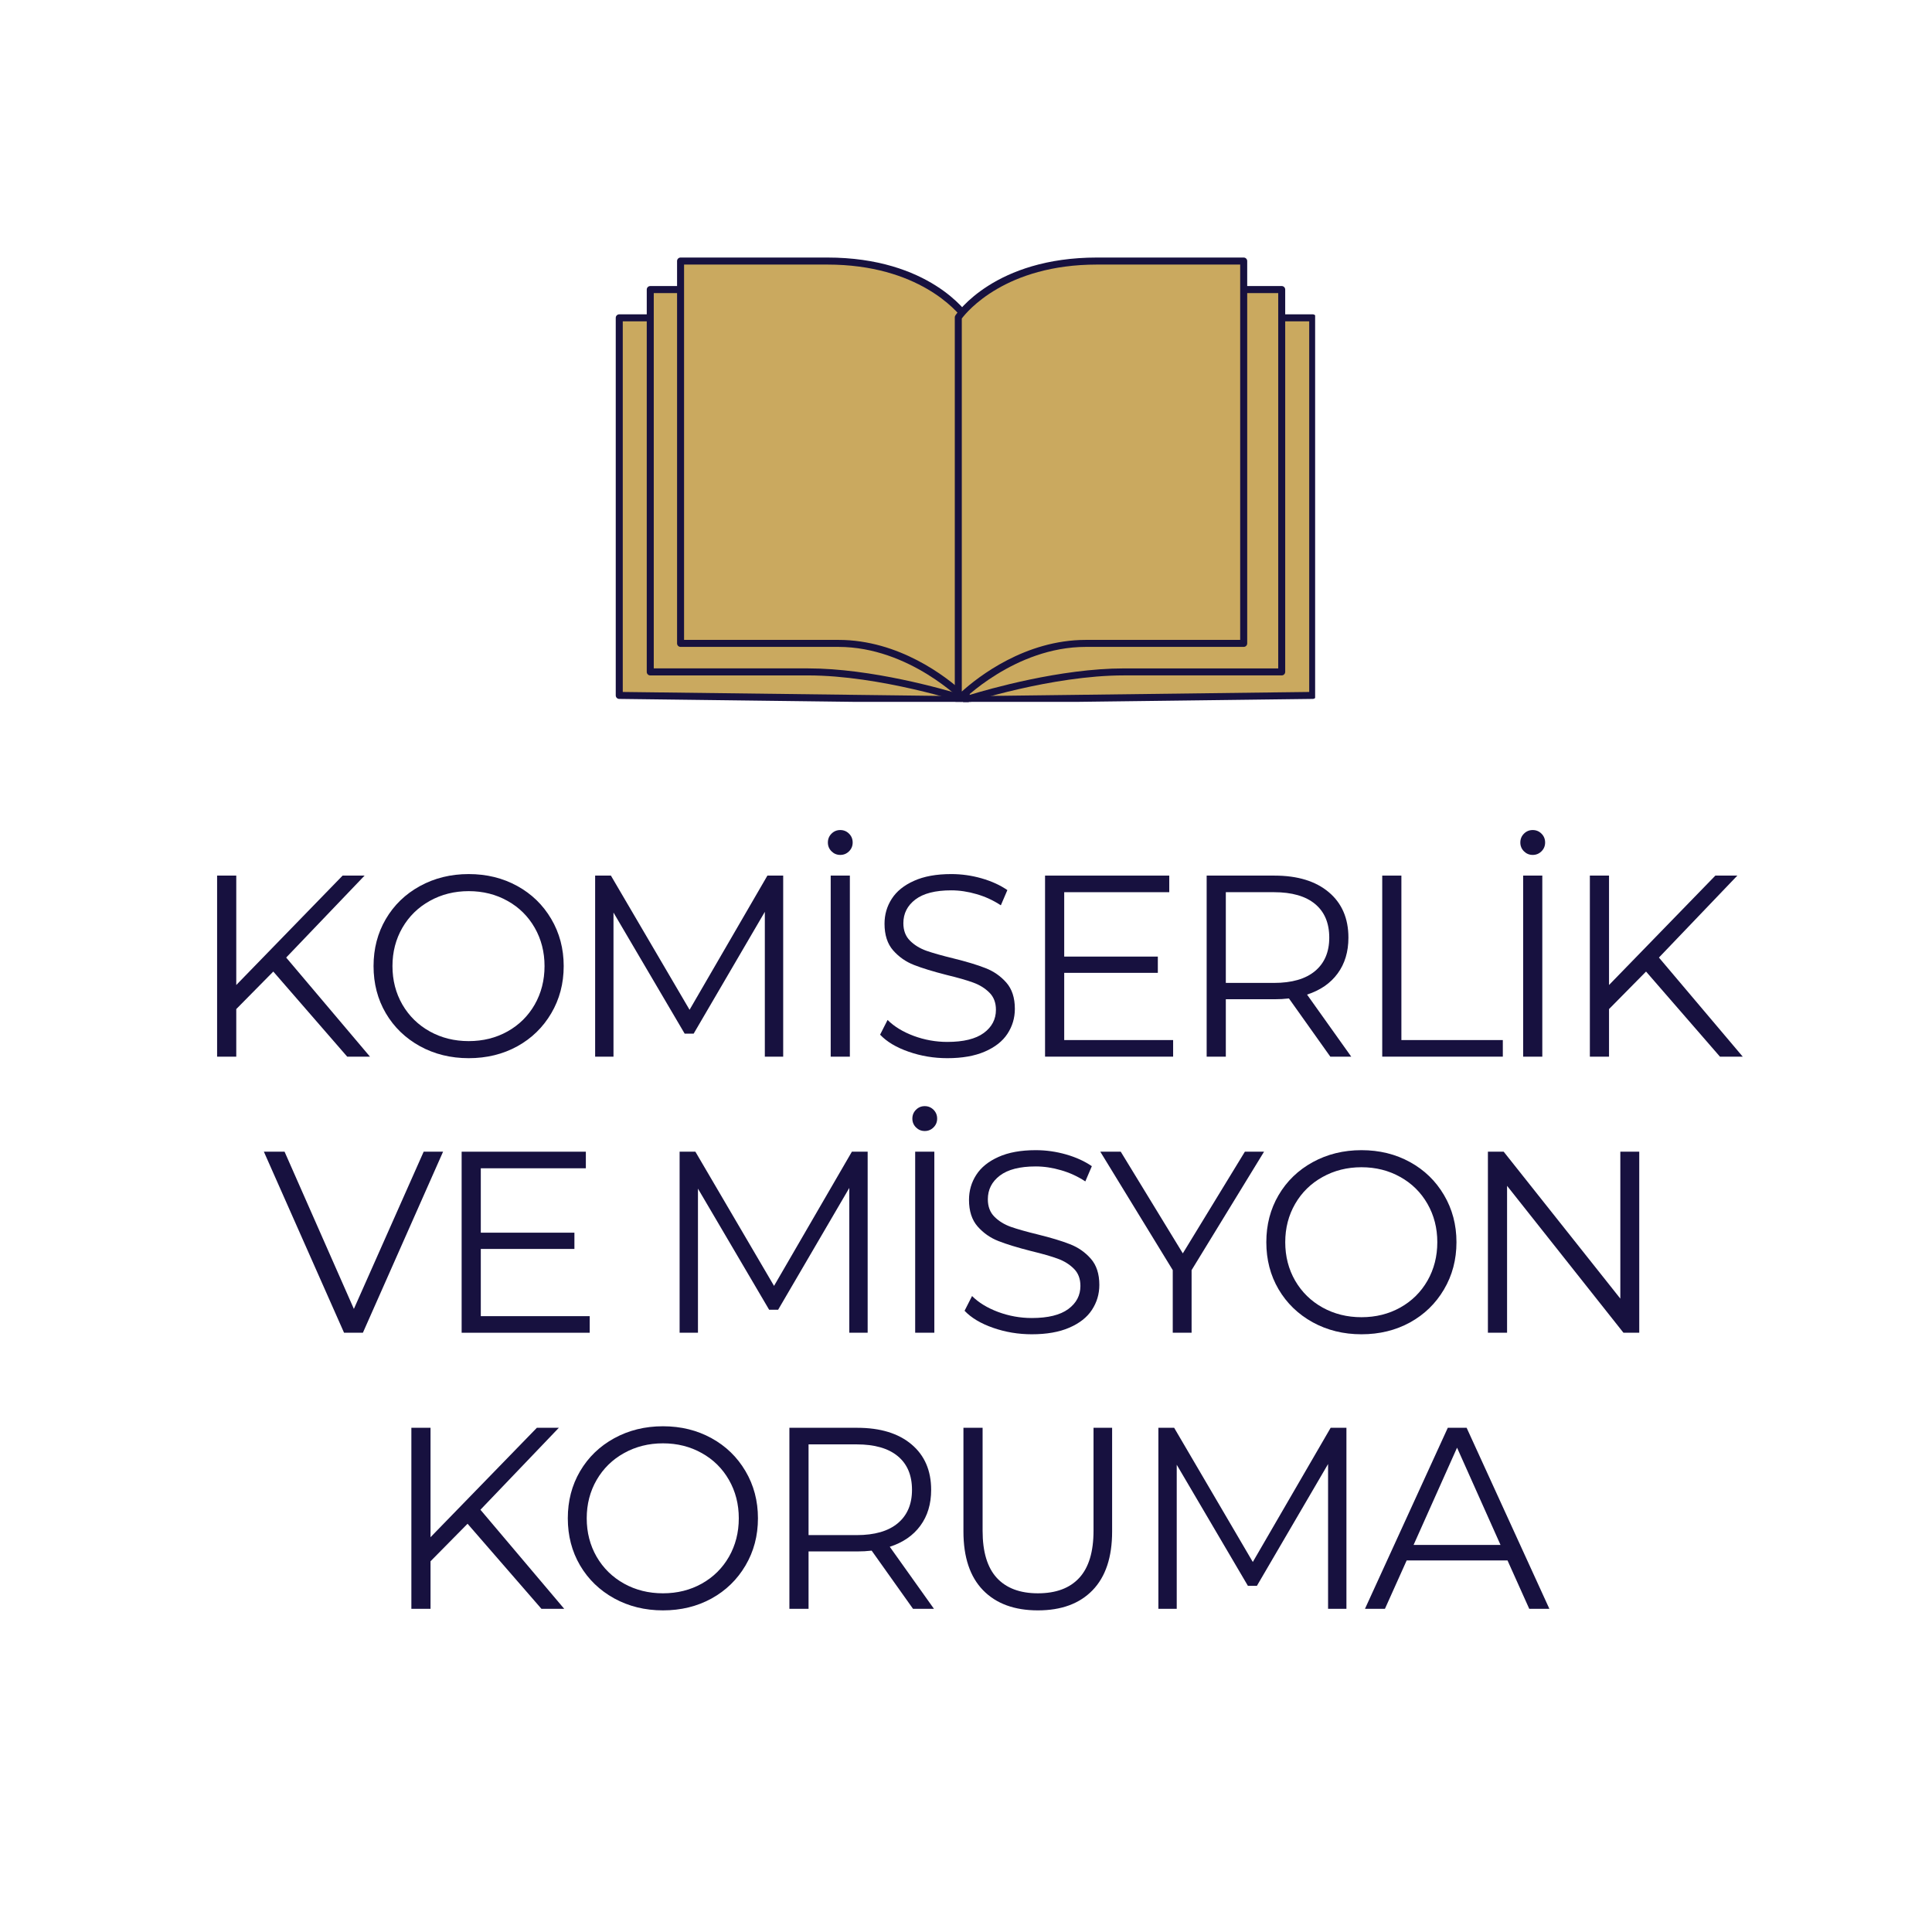 <svg version="1.0" preserveAspectRatio="xMidYMid meet" height="500" viewBox="0 0 375 375" zoomAndPan="magnify" width="500" xmlns:xlink="http://www.w3.org/1999/xlink" xmlns="http://www.w3.org/2000/svg"><defs><g></g><clipPath id="068e2b097f"><path clip-rule="nonzero" d="M 119.516 61 L 189 61 L 189 136.23 L 119.516 136.23 Z M 119.516 61"></path></clipPath><clipPath id="ce9ce152be"><path clip-rule="nonzero" d="M 186 61 L 255.266 61 L 255.266 136.23 L 186 136.23 Z M 186 61"></path></clipPath><clipPath id="e4efd451b8"><path clip-rule="nonzero" d="M 125 55 L 189 55 L 189 136.23 L 125 136.23 Z M 125 55"></path></clipPath><clipPath id="6069122633"><path clip-rule="nonzero" d="M 186 55 L 250 55 L 250 136.23 L 186 136.23 Z M 186 55"></path></clipPath><clipPath id="86871368ab"><path clip-rule="nonzero" d="M 131 49.98 L 189 49.98 L 189 136.23 L 131 136.23 Z M 131 49.98"></path></clipPath><clipPath id="d8ca97a776"><path clip-rule="nonzero" d="M 185 49.98 L 243 49.98 L 243 136.23 L 185 136.23 Z M 185 49.98"></path></clipPath></defs><rect fill-opacity="1" height="450" y="-37.5" fill="#ffffff" width="450" x="-37.5"></rect><rect fill-opacity="1" height="450" y="-37.5" fill="#ffffff" width="450" x="-37.5"></rect><path fill-rule="nonzero" fill-opacity="1" d="M 187.496 135.82 L 120.195 134.98 L 120.195 61.691 L 187.496 61.691 Z M 187.496 135.82" fill="#caa95f"></path><g clip-path="url(#068e2b097f)"><path fill-rule="nonzero" fill-opacity="1" d="M 187.496 136.5 C 187.496 136.5 187.492 136.5 187.488 136.5 L 120.188 135.66 C 119.816 135.656 119.516 135.355 119.516 134.98 L 119.516 61.691 C 119.516 61.316 119.82 61.012 120.195 61.012 L 187.496 61.012 C 187.875 61.012 188.176 61.316 188.176 61.691 L 188.176 135.82 C 188.176 136 188.105 136.176 187.977 136.301 C 187.848 136.426 187.676 136.5 187.496 136.5 Z M 120.879 134.309 L 186.816 135.129 L 186.816 62.371 L 120.879 62.371 Z M 120.879 134.309" fill="#17113f"></path></g><path fill-rule="nonzero" fill-opacity="1" d="M 187.496 135.82 L 254.797 134.98 L 254.797 61.691 L 187.496 61.691 Z M 187.496 135.82" fill="#caa95f"></path><g clip-path="url(#ce9ce152be)"><path fill-rule="nonzero" fill-opacity="1" d="M 187.496 136.5 C 187.32 136.5 187.148 136.426 187.02 136.301 C 186.891 136.176 186.816 136 186.816 135.82 L 186.816 61.691 C 186.816 61.316 187.121 61.012 187.496 61.012 L 254.797 61.012 C 255.172 61.012 255.477 61.316 255.477 61.691 L 255.477 134.98 C 255.477 135.355 255.18 135.656 254.809 135.66 L 187.508 136.5 C 187.504 136.5 187.5 136.5 187.496 136.5 Z M 188.18 62.371 L 188.18 135.129 L 254.117 134.309 L 254.117 62.371 Z M 188.18 62.371" fill="#17113f"></path></g><path fill-rule="nonzero" fill-opacity="1" d="M 187.496 135.82 C 187.496 135.82 171.109 130.418 156.859 130.418 C 142.605 130.418 126.219 130.418 126.219 130.418 L 126.219 56.203 C 126.219 56.203 135.039 56.203 154.703 56.203 C 174.363 56.203 187.496 61.602 187.496 61.602 Z M 187.496 135.82" fill="#caa95f"></path><g clip-path="url(#e4efd451b8)"><path fill-rule="nonzero" fill-opacity="1" d="M 187.496 136.5 C 187.426 136.5 187.355 136.488 187.285 136.465 C 187.121 136.41 170.832 131.098 156.859 131.098 L 126.215 131.098 C 125.84 131.098 125.535 130.793 125.535 130.418 L 125.535 56.203 C 125.535 55.828 125.84 55.523 126.215 55.523 L 154.699 55.523 C 174.27 55.523 187.621 60.922 187.758 60.977 C 188.012 61.082 188.176 61.328 188.176 61.605 L 188.176 135.82 C 188.176 136.035 188.07 136.242 187.895 136.371 C 187.781 136.453 187.641 136.5 187.496 136.5 Z M 126.895 129.734 L 156.855 129.734 C 169.156 129.734 183.184 133.777 186.816 134.887 L 186.816 62.07 C 184.418 61.172 172.051 56.887 154.699 56.887 L 126.895 56.887 Z M 126.895 129.734" fill="#17113f"></path></g><path fill-rule="nonzero" fill-opacity="1" d="M 187.496 135.82 C 187.496 135.82 203.887 130.418 218.137 130.418 C 232.391 130.418 248.777 130.418 248.777 130.418 L 248.777 56.203 C 248.777 56.203 239.957 56.203 220.293 56.203 C 200.633 56.203 187.496 61.602 187.496 61.602 Z M 187.496 135.82" fill="#caa95f"></path><g clip-path="url(#6069122633)"><path fill-rule="nonzero" fill-opacity="1" d="M 187.496 136.5 C 187.355 136.5 187.219 136.453 187.098 136.367 C 186.922 136.238 186.816 136.035 186.816 135.816 L 186.816 61.602 C 186.816 61.328 186.98 61.078 187.238 60.973 C 187.371 60.918 200.723 55.52 220.293 55.52 L 248.777 55.52 C 249.152 55.52 249.457 55.824 249.457 56.199 L 249.457 130.414 C 249.457 130.789 249.152 131.094 248.777 131.094 L 218.137 131.094 C 204.16 131.094 187.875 136.406 187.711 136.457 C 187.641 136.488 187.57 136.5 187.496 136.5 Z M 188.18 62.07 L 188.18 134.891 C 191.809 133.777 205.84 129.738 218.141 129.738 L 248.102 129.738 L 248.102 56.887 L 220.297 56.887 C 202.941 56.887 190.574 61.172 188.18 62.07 Z M 188.18 62.07" fill="#17113f"></path></g><path fill-rule="nonzero" fill-opacity="1" d="M 187.496 135.82 C 187.496 135.82 176.992 124.883 162.738 124.883 C 148.488 124.883 132.098 124.883 132.098 124.883 L 132.098 50.668 C 132.098 50.668 140.922 50.668 160.582 50.668 C 180.246 50.668 187.496 61.602 187.496 61.602 Z M 187.496 135.82" fill="#caa95f"></path><g clip-path="url(#86871368ab)"><path fill-rule="nonzero" fill-opacity="1" d="M 187.496 136.5 C 187.316 136.5 187.141 136.426 187.008 136.289 C 186.906 136.184 176.527 125.562 162.742 125.562 L 132.098 125.562 C 131.723 125.562 131.418 125.262 131.418 124.883 L 131.418 50.668 C 131.418 50.293 131.723 49.988 132.098 49.988 L 160.582 49.988 C 180.383 49.988 187.762 60.77 188.062 61.227 C 188.137 61.34 188.176 61.469 188.176 61.602 L 188.176 135.816 C 188.176 136.094 188.008 136.344 187.75 136.445 C 187.668 136.48 187.586 136.5 187.496 136.5 Z M 132.777 124.203 L 162.738 124.203 C 174.531 124.203 183.668 131.391 186.816 134.227 L 186.816 61.824 C 185.824 60.5 178.32 51.352 160.582 51.352 L 132.777 51.352 Z M 132.777 124.203" fill="#17113f"></path></g><path fill-rule="nonzero" fill-opacity="1" d="M 186.004 135.82 C 186.004 135.82 196.508 124.883 210.762 124.883 C 225.012 124.883 241.402 124.883 241.402 124.883 L 241.402 50.668 C 241.402 50.668 232.578 50.668 212.918 50.668 C 193.254 50.668 186.004 61.602 186.004 61.602 Z M 186.004 135.82" fill="#caa95f"></path><g clip-path="url(#d8ca97a776)"><path fill-rule="nonzero" fill-opacity="1" d="M 186.004 136.5 C 185.914 136.5 185.832 136.48 185.75 136.449 C 185.492 136.348 185.324 136.098 185.324 135.82 L 185.324 61.602 C 185.324 61.469 185.359 61.34 185.438 61.227 C 185.738 60.77 193.117 49.988 212.918 49.988 L 241.402 49.988 C 241.777 49.988 242.082 50.293 242.082 50.668 L 242.082 124.883 C 242.082 125.258 241.777 125.562 241.402 125.562 L 210.758 125.562 C 196.957 125.562 186.594 136.18 186.492 136.285 C 186.359 136.426 186.184 136.5 186.004 136.5 Z M 186.684 61.824 L 186.684 134.227 C 189.832 131.391 198.969 124.203 210.758 124.203 L 240.719 124.203 L 240.719 51.352 L 212.918 51.352 C 195.176 51.352 187.672 60.5 186.684 61.824 Z M 186.684 61.824" fill="#17113f"></path></g><g fill-opacity="1" fill="#17113f"><g transform="translate(36.421, 205.095)"><g><path d="M 16.625 -16.516 L 9.438 -9.234 L 9.438 0 L 5.719 0 L 5.719 -35.141 L 9.438 -35.141 L 9.438 -13.906 L 30.078 -35.141 L 34.344 -35.141 L 19.125 -19.234 L 35.391 0 L 30.969 0 Z M 16.625 -16.516"></path></g></g></g><g fill-opacity="1" fill="#17113f"><g transform="translate(69.897, 205.095)"><g><path d="M 21.078 0.297 C 17.598 0.297 14.441 -0.477 11.609 -2.031 C 8.785 -3.594 6.578 -5.727 4.984 -8.438 C 3.398 -11.145 2.609 -14.191 2.609 -17.578 C 2.609 -20.953 3.398 -23.992 4.984 -26.703 C 6.578 -29.422 8.785 -31.555 11.609 -33.109 C 14.441 -34.66 17.598 -35.438 21.078 -35.438 C 24.566 -35.438 27.707 -34.664 30.5 -33.125 C 33.289 -31.594 35.488 -29.461 37.094 -26.734 C 38.707 -24.004 39.516 -20.953 39.516 -17.578 C 39.516 -14.191 38.707 -11.133 37.094 -8.406 C 35.488 -5.676 33.289 -3.539 30.5 -2 C 27.707 -0.469 24.566 0.297 21.078 0.297 Z M 21.078 -3.016 C 23.859 -3.016 26.367 -3.641 28.609 -4.891 C 30.859 -6.148 32.617 -7.891 33.891 -10.109 C 35.16 -12.336 35.797 -14.828 35.797 -17.578 C 35.797 -20.316 35.16 -22.797 33.891 -25.016 C 32.617 -27.242 30.859 -28.984 28.609 -30.234 C 26.367 -31.492 23.859 -32.125 21.078 -32.125 C 18.305 -32.125 15.789 -31.492 13.531 -30.234 C 11.27 -28.984 9.492 -27.242 8.203 -25.016 C 6.922 -22.797 6.281 -20.316 6.281 -17.578 C 6.281 -14.828 6.922 -12.336 8.203 -10.109 C 9.492 -7.891 11.27 -6.148 13.531 -4.891 C 15.789 -3.641 18.305 -3.016 21.078 -3.016 Z M 21.078 -3.016"></path></g></g></g><g fill-opacity="1" fill="#17113f"><g transform="translate(109.797, 205.095)"><g><path d="M 42.219 -35.141 L 42.219 0 L 38.656 0 L 38.656 -28.109 L 24.844 -4.469 L 23.094 -4.469 L 9.281 -27.969 L 9.281 0 L 5.719 0 L 5.719 -35.141 L 8.781 -35.141 L 24.047 -9.094 L 39.156 -35.141 Z M 42.219 -35.141"></path></g></g></g><g fill-opacity="1" fill="#17113f"><g transform="translate(155.519, 205.095)"><g><path d="M 5.719 -35.141 L 9.438 -35.141 L 9.438 0 L 5.719 0 Z M 7.578 -39.156 C 6.91 -39.156 6.344 -39.391 5.875 -39.859 C 5.406 -40.328 5.172 -40.895 5.172 -41.562 C 5.172 -42.238 5.406 -42.812 5.875 -43.281 C 6.344 -43.75 6.91 -43.984 7.578 -43.984 C 8.242 -43.984 8.812 -43.75 9.281 -43.281 C 9.75 -42.812 9.984 -42.238 9.984 -41.562 C 9.984 -40.895 9.75 -40.328 9.281 -39.859 C 8.812 -39.391 8.242 -39.156 7.578 -39.156 Z M 7.578 -39.156"></path></g></g></g><g fill-opacity="1" fill="#17113f"><g transform="translate(168.467, 205.095)"><g><path d="M 15.406 0.297 C 12.801 0.297 10.301 -0.117 7.906 -0.953 C 5.508 -1.785 3.66 -2.891 2.359 -4.266 L 3.812 -7.125 C 5.082 -5.852 6.77 -4.82 8.875 -4.031 C 10.988 -3.25 13.164 -2.859 15.406 -2.859 C 18.551 -2.859 20.91 -3.438 22.484 -4.594 C 24.055 -5.75 24.844 -7.25 24.844 -9.094 C 24.844 -10.488 24.414 -11.602 23.562 -12.438 C 22.719 -13.281 21.676 -13.926 20.438 -14.375 C 19.195 -14.832 17.473 -15.328 15.266 -15.859 C 12.617 -16.535 10.508 -17.18 8.938 -17.797 C 7.363 -18.41 6.016 -19.352 4.891 -20.625 C 3.773 -21.906 3.219 -23.629 3.219 -25.797 C 3.219 -27.578 3.688 -29.191 4.625 -30.641 C 5.562 -32.098 7 -33.258 8.938 -34.125 C 10.875 -35 13.285 -35.438 16.172 -35.438 C 18.172 -35.438 20.133 -35.16 22.062 -34.609 C 23.988 -34.055 25.656 -33.297 27.062 -32.328 L 25.797 -29.375 C 24.328 -30.344 22.754 -31.066 21.078 -31.547 C 19.41 -32.035 17.773 -32.281 16.172 -32.281 C 13.086 -32.281 10.766 -31.688 9.203 -30.5 C 7.648 -29.312 6.875 -27.781 6.875 -25.906 C 6.875 -24.5 7.301 -23.367 8.156 -22.516 C 9.008 -21.66 10.078 -21.004 11.359 -20.547 C 12.648 -20.098 14.383 -19.609 16.562 -19.078 C 19.145 -18.441 21.227 -17.812 22.812 -17.188 C 24.406 -16.57 25.754 -15.633 26.859 -14.375 C 27.961 -13.125 28.516 -11.426 28.516 -9.281 C 28.516 -7.508 28.035 -5.895 27.078 -4.438 C 26.129 -2.988 24.664 -1.836 22.688 -0.984 C 20.719 -0.129 18.289 0.297 15.406 0.297 Z M 15.406 0.297"></path></g></g></g><g fill-opacity="1" fill="#17113f"><g transform="translate(197.125, 205.095)"><g><path d="M 30.578 -3.219 L 30.578 0 L 5.719 0 L 5.719 -35.141 L 29.828 -35.141 L 29.828 -31.922 L 9.438 -31.922 L 9.438 -19.422 L 27.609 -19.422 L 27.609 -16.266 L 9.438 -16.266 L 9.438 -3.219 Z M 30.578 -3.219"></path></g></g></g><g fill-opacity="1" fill="#17113f"><g transform="translate(228.493, 205.095)"><g><path d="M 29.719 0 L 21.688 -11.297 C 20.781 -11.191 19.844 -11.141 18.875 -11.141 L 9.438 -11.141 L 9.438 0 L 5.719 0 L 5.719 -35.141 L 18.875 -35.141 C 23.363 -35.141 26.879 -34.066 29.422 -31.922 C 31.961 -29.785 33.234 -26.844 33.234 -23.094 C 33.234 -20.352 32.535 -18.035 31.141 -16.141 C 29.754 -14.242 27.773 -12.879 25.203 -12.047 L 33.781 0 Z M 18.781 -14.312 C 22.258 -14.312 24.914 -15.078 26.75 -16.609 C 28.594 -18.148 29.516 -20.312 29.516 -23.094 C 29.516 -25.938 28.594 -28.117 26.75 -29.641 C 24.914 -31.16 22.258 -31.922 18.781 -31.922 L 9.438 -31.922 L 9.438 -14.312 Z M 18.781 -14.312"></path></g></g></g><g fill-opacity="1" fill="#17113f"><g transform="translate(262.571, 205.095)"><g><path d="M 5.719 -35.141 L 9.438 -35.141 L 9.438 -3.219 L 29.125 -3.219 L 29.125 0 L 5.719 0 Z M 5.719 -35.141"></path></g></g></g><g fill-opacity="1" fill="#17113f"><g transform="translate(289.923, 205.095)"><g><path d="M 5.719 -35.141 L 9.438 -35.141 L 9.438 0 L 5.719 0 Z M 7.578 -39.156 C 6.91 -39.156 6.344 -39.391 5.875 -39.859 C 5.406 -40.328 5.172 -40.895 5.172 -41.562 C 5.172 -42.238 5.406 -42.812 5.875 -43.281 C 6.344 -43.75 6.91 -43.984 7.578 -43.984 C 8.242 -43.984 8.812 -43.75 9.281 -43.281 C 9.75 -42.812 9.984 -42.238 9.984 -41.562 C 9.984 -40.895 9.75 -40.328 9.281 -39.859 C 8.812 -39.391 8.242 -39.156 7.578 -39.156 Z M 7.578 -39.156"></path></g></g></g><g fill-opacity="1" fill="#17113f"><g transform="translate(302.872, 205.095)"><g><path d="M 16.625 -16.516 L 9.438 -9.234 L 9.438 0 L 5.719 0 L 5.719 -35.141 L 9.438 -35.141 L 9.438 -13.906 L 30.078 -35.141 L 34.344 -35.141 L 19.125 -19.234 L 35.391 0 L 30.969 0 Z M 16.625 -16.516"></path></g></g></g><g fill-opacity="1" fill="#17113f"><g transform="translate(51.062, 258.685)"><g><path d="M 34.938 -35.141 L 19.375 0 L 15.719 0 L 0.156 -35.141 L 4.172 -35.141 L 17.625 -4.625 L 31.172 -35.141 Z M 34.938 -35.141"></path></g></g></g><g fill-opacity="1" fill="#17113f"><g transform="translate(83.885, 258.685)"><g><path d="M 30.578 -3.219 L 30.578 0 L 5.719 0 L 5.719 -35.141 L 29.828 -35.141 L 29.828 -31.922 L 9.438 -31.922 L 9.438 -19.422 L 27.609 -19.422 L 27.609 -16.266 L 9.438 -16.266 L 9.438 -3.219 Z M 30.578 -3.219"></path></g></g></g><g fill-opacity="1" fill="#17113f"><g transform="translate(115.253, 258.685)"><g></g></g></g><g fill-opacity="1" fill="#17113f"><g transform="translate(126.193, 258.685)"><g><path d="M 42.219 -35.141 L 42.219 0 L 38.656 0 L 38.656 -28.109 L 24.844 -4.469 L 23.094 -4.469 L 9.281 -27.969 L 9.281 0 L 5.719 0 L 5.719 -35.141 L 8.781 -35.141 L 24.047 -9.094 L 39.156 -35.141 Z M 42.219 -35.141"></path></g></g></g><g fill-opacity="1" fill="#17113f"><g transform="translate(171.916, 258.685)"><g><path d="M 5.719 -35.141 L 9.438 -35.141 L 9.438 0 L 5.719 0 Z M 7.578 -39.156 C 6.91 -39.156 6.344 -39.391 5.875 -39.859 C 5.406 -40.328 5.172 -40.895 5.172 -41.562 C 5.172 -42.238 5.406 -42.812 5.875 -43.281 C 6.344 -43.75 6.91 -43.984 7.578 -43.984 C 8.242 -43.984 8.812 -43.75 9.281 -43.281 C 9.75 -42.812 9.984 -42.238 9.984 -41.562 C 9.984 -40.895 9.75 -40.328 9.281 -39.859 C 8.812 -39.391 8.242 -39.156 7.578 -39.156 Z M 7.578 -39.156"></path></g></g></g><g fill-opacity="1" fill="#17113f"><g transform="translate(184.864, 258.685)"><g><path d="M 15.406 0.297 C 12.801 0.297 10.301 -0.117 7.906 -0.953 C 5.508 -1.785 3.66 -2.891 2.359 -4.266 L 3.812 -7.125 C 5.082 -5.852 6.77 -4.82 8.875 -4.031 C 10.988 -3.25 13.164 -2.859 15.406 -2.859 C 18.551 -2.859 20.91 -3.438 22.484 -4.594 C 24.055 -5.75 24.844 -7.25 24.844 -9.094 C 24.844 -10.488 24.414 -11.602 23.562 -12.438 C 22.719 -13.281 21.676 -13.926 20.438 -14.375 C 19.195 -14.832 17.473 -15.328 15.266 -15.859 C 12.617 -16.535 10.508 -17.18 8.938 -17.797 C 7.363 -18.41 6.016 -19.352 4.891 -20.625 C 3.773 -21.906 3.219 -23.629 3.219 -25.797 C 3.219 -27.578 3.688 -29.191 4.625 -30.641 C 5.562 -32.098 7 -33.258 8.938 -34.125 C 10.875 -35 13.285 -35.438 16.172 -35.438 C 18.172 -35.438 20.133 -35.16 22.062 -34.609 C 23.988 -34.055 25.656 -33.297 27.062 -32.328 L 25.797 -29.375 C 24.328 -30.344 22.754 -31.066 21.078 -31.547 C 19.41 -32.035 17.773 -32.281 16.172 -32.281 C 13.086 -32.281 10.766 -31.688 9.203 -30.5 C 7.648 -29.312 6.875 -27.781 6.875 -25.906 C 6.875 -24.5 7.301 -23.367 8.156 -22.516 C 9.008 -21.66 10.078 -21.004 11.359 -20.547 C 12.648 -20.098 14.383 -19.609 16.562 -19.078 C 19.145 -18.441 21.227 -17.812 22.812 -17.188 C 24.406 -16.57 25.754 -15.633 26.859 -14.375 C 27.961 -13.125 28.516 -11.426 28.516 -9.281 C 28.516 -7.508 28.035 -5.895 27.078 -4.438 C 26.129 -2.988 24.664 -1.836 22.688 -0.984 C 20.719 -0.129 18.289 0.297 15.406 0.297 Z M 15.406 0.297"></path></g></g></g><g fill-opacity="1" fill="#17113f"><g transform="translate(213.521, 258.685)"><g><path d="M 17.766 -12.156 L 17.766 0 L 14.109 0 L 14.109 -12.156 L 0.047 -35.141 L 4.016 -35.141 L 16.062 -15.406 L 28.109 -35.141 L 31.828 -35.141 Z M 17.766 -12.156"></path></g></g></g><g fill-opacity="1" fill="#17113f"><g transform="translate(243.183, 258.685)"><g><path d="M 21.078 0.297 C 17.598 0.297 14.441 -0.477 11.609 -2.031 C 8.785 -3.594 6.578 -5.727 4.984 -8.438 C 3.398 -11.145 2.609 -14.191 2.609 -17.578 C 2.609 -20.953 3.398 -23.992 4.984 -26.703 C 6.578 -29.422 8.785 -31.555 11.609 -33.109 C 14.441 -34.66 17.598 -35.438 21.078 -35.438 C 24.566 -35.438 27.707 -34.664 30.5 -33.125 C 33.289 -31.594 35.488 -29.461 37.094 -26.734 C 38.707 -24.004 39.516 -20.953 39.516 -17.578 C 39.516 -14.191 38.707 -11.133 37.094 -8.406 C 35.488 -5.676 33.289 -3.539 30.5 -2 C 27.707 -0.469 24.566 0.297 21.078 0.297 Z M 21.078 -3.016 C 23.859 -3.016 26.367 -3.641 28.609 -4.891 C 30.859 -6.148 32.617 -7.891 33.891 -10.109 C 35.16 -12.336 35.797 -14.828 35.797 -17.578 C 35.797 -20.316 35.16 -22.797 33.891 -25.016 C 32.617 -27.242 30.859 -28.984 28.609 -30.234 C 26.367 -31.492 23.859 -32.125 21.078 -32.125 C 18.305 -32.125 15.789 -31.492 13.531 -30.234 C 11.27 -28.984 9.492 -27.242 8.203 -25.016 C 6.922 -22.797 6.281 -20.316 6.281 -17.578 C 6.281 -14.828 6.922 -12.336 8.203 -10.109 C 9.492 -7.891 11.27 -6.148 13.531 -4.891 C 15.789 -3.641 18.305 -3.016 21.078 -3.016 Z M 21.078 -3.016"></path></g></g></g><g fill-opacity="1" fill="#17113f"><g transform="translate(283.083, 258.685)"><g><path d="M 35.094 -35.141 L 35.094 0 L 32.031 0 L 9.438 -28.516 L 9.438 0 L 5.719 0 L 5.719 -35.141 L 8.781 -35.141 L 31.422 -6.625 L 31.422 -35.141 Z M 35.094 -35.141"></path></g></g></g><g fill-opacity="1" fill="#17113f"><g transform="translate(74.127, 312.275)"><g><path d="M 16.625 -16.516 L 9.438 -9.234 L 9.438 0 L 5.719 0 L 5.719 -35.141 L 9.438 -35.141 L 9.438 -13.906 L 30.078 -35.141 L 34.344 -35.141 L 19.125 -19.234 L 35.391 0 L 30.969 0 Z M 16.625 -16.516"></path></g></g></g><g fill-opacity="1" fill="#17113f"><g transform="translate(107.602, 312.275)"><g><path d="M 21.078 0.297 C 17.598 0.297 14.441 -0.477 11.609 -2.031 C 8.785 -3.594 6.578 -5.727 4.984 -8.438 C 3.398 -11.145 2.609 -14.191 2.609 -17.578 C 2.609 -20.953 3.398 -23.992 4.984 -26.703 C 6.578 -29.422 8.785 -31.555 11.609 -33.109 C 14.441 -34.66 17.598 -35.438 21.078 -35.438 C 24.566 -35.438 27.707 -34.664 30.5 -33.125 C 33.289 -31.594 35.488 -29.461 37.094 -26.734 C 38.707 -24.004 39.516 -20.953 39.516 -17.578 C 39.516 -14.191 38.707 -11.133 37.094 -8.406 C 35.488 -5.676 33.289 -3.539 30.5 -2 C 27.707 -0.469 24.566 0.297 21.078 0.297 Z M 21.078 -3.016 C 23.859 -3.016 26.367 -3.641 28.609 -4.891 C 30.859 -6.148 32.617 -7.891 33.891 -10.109 C 35.16 -12.336 35.797 -14.828 35.797 -17.578 C 35.797 -20.316 35.16 -22.797 33.891 -25.016 C 32.617 -27.242 30.859 -28.984 28.609 -30.234 C 26.367 -31.492 23.859 -32.125 21.078 -32.125 C 18.305 -32.125 15.789 -31.492 13.531 -30.234 C 11.27 -28.984 9.492 -27.242 8.203 -25.016 C 6.922 -22.797 6.281 -20.316 6.281 -17.578 C 6.281 -14.828 6.922 -12.336 8.203 -10.109 C 9.492 -7.891 11.27 -6.148 13.531 -4.891 C 15.789 -3.641 18.305 -3.016 21.078 -3.016 Z M 21.078 -3.016"></path></g></g></g><g fill-opacity="1" fill="#17113f"><g transform="translate(147.502, 312.275)"><g><path d="M 29.719 0 L 21.688 -11.297 C 20.781 -11.191 19.844 -11.141 18.875 -11.141 L 9.438 -11.141 L 9.438 0 L 5.719 0 L 5.719 -35.141 L 18.875 -35.141 C 23.363 -35.141 26.879 -34.066 29.422 -31.922 C 31.961 -29.785 33.234 -26.844 33.234 -23.094 C 33.234 -20.352 32.535 -18.035 31.141 -16.141 C 29.754 -14.242 27.773 -12.879 25.203 -12.047 L 33.781 0 Z M 18.781 -14.312 C 22.258 -14.312 24.914 -15.078 26.75 -16.609 C 28.594 -18.148 29.516 -20.312 29.516 -23.094 C 29.516 -25.938 28.594 -28.117 26.75 -29.641 C 24.914 -31.16 22.258 -31.922 18.781 -31.922 L 9.438 -31.922 L 9.438 -14.312 Z M 18.781 -14.312"></path></g></g></g><g fill-opacity="1" fill="#17113f"><g transform="translate(181.581, 312.275)"><g><path d="M 19.875 0.297 C 15.32 0.297 11.773 -1.004 9.234 -3.609 C 6.691 -6.223 5.422 -10.023 5.422 -15.016 L 5.422 -35.141 L 9.141 -35.141 L 9.141 -15.156 C 9.141 -11.07 10.055 -8.023 11.891 -6.016 C 13.734 -4.016 16.395 -3.016 19.875 -3.016 C 23.395 -3.016 26.07 -4.016 27.906 -6.016 C 29.75 -8.023 30.672 -11.07 30.672 -15.156 L 30.672 -35.141 L 34.281 -35.141 L 34.281 -15.016 C 34.281 -10.023 33.016 -6.223 30.484 -3.609 C 27.961 -1.004 24.426 0.297 19.875 0.297 Z M 19.875 0.297"></path></g></g></g><g fill-opacity="1" fill="#17113f"><g transform="translate(219.122, 312.275)"><g><path d="M 42.219 -35.141 L 42.219 0 L 38.656 0 L 38.656 -28.109 L 24.844 -4.469 L 23.094 -4.469 L 9.281 -27.969 L 9.281 0 L 5.719 0 L 5.719 -35.141 L 8.781 -35.141 L 24.047 -9.094 L 39.156 -35.141 Z M 42.219 -35.141"></path></g></g></g><g fill-opacity="1" fill="#17113f"><g transform="translate(264.844, 312.275)"><g><path d="M 27.766 -9.391 L 8.188 -9.391 L 3.969 0 L 0.094 0 L 16.172 -35.141 L 19.828 -35.141 L 35.891 0 L 31.984 0 Z M 26.406 -12.406 L 17.969 -31.281 L 9.531 -12.406 Z M 26.406 -12.406"></path></g></g></g></svg>